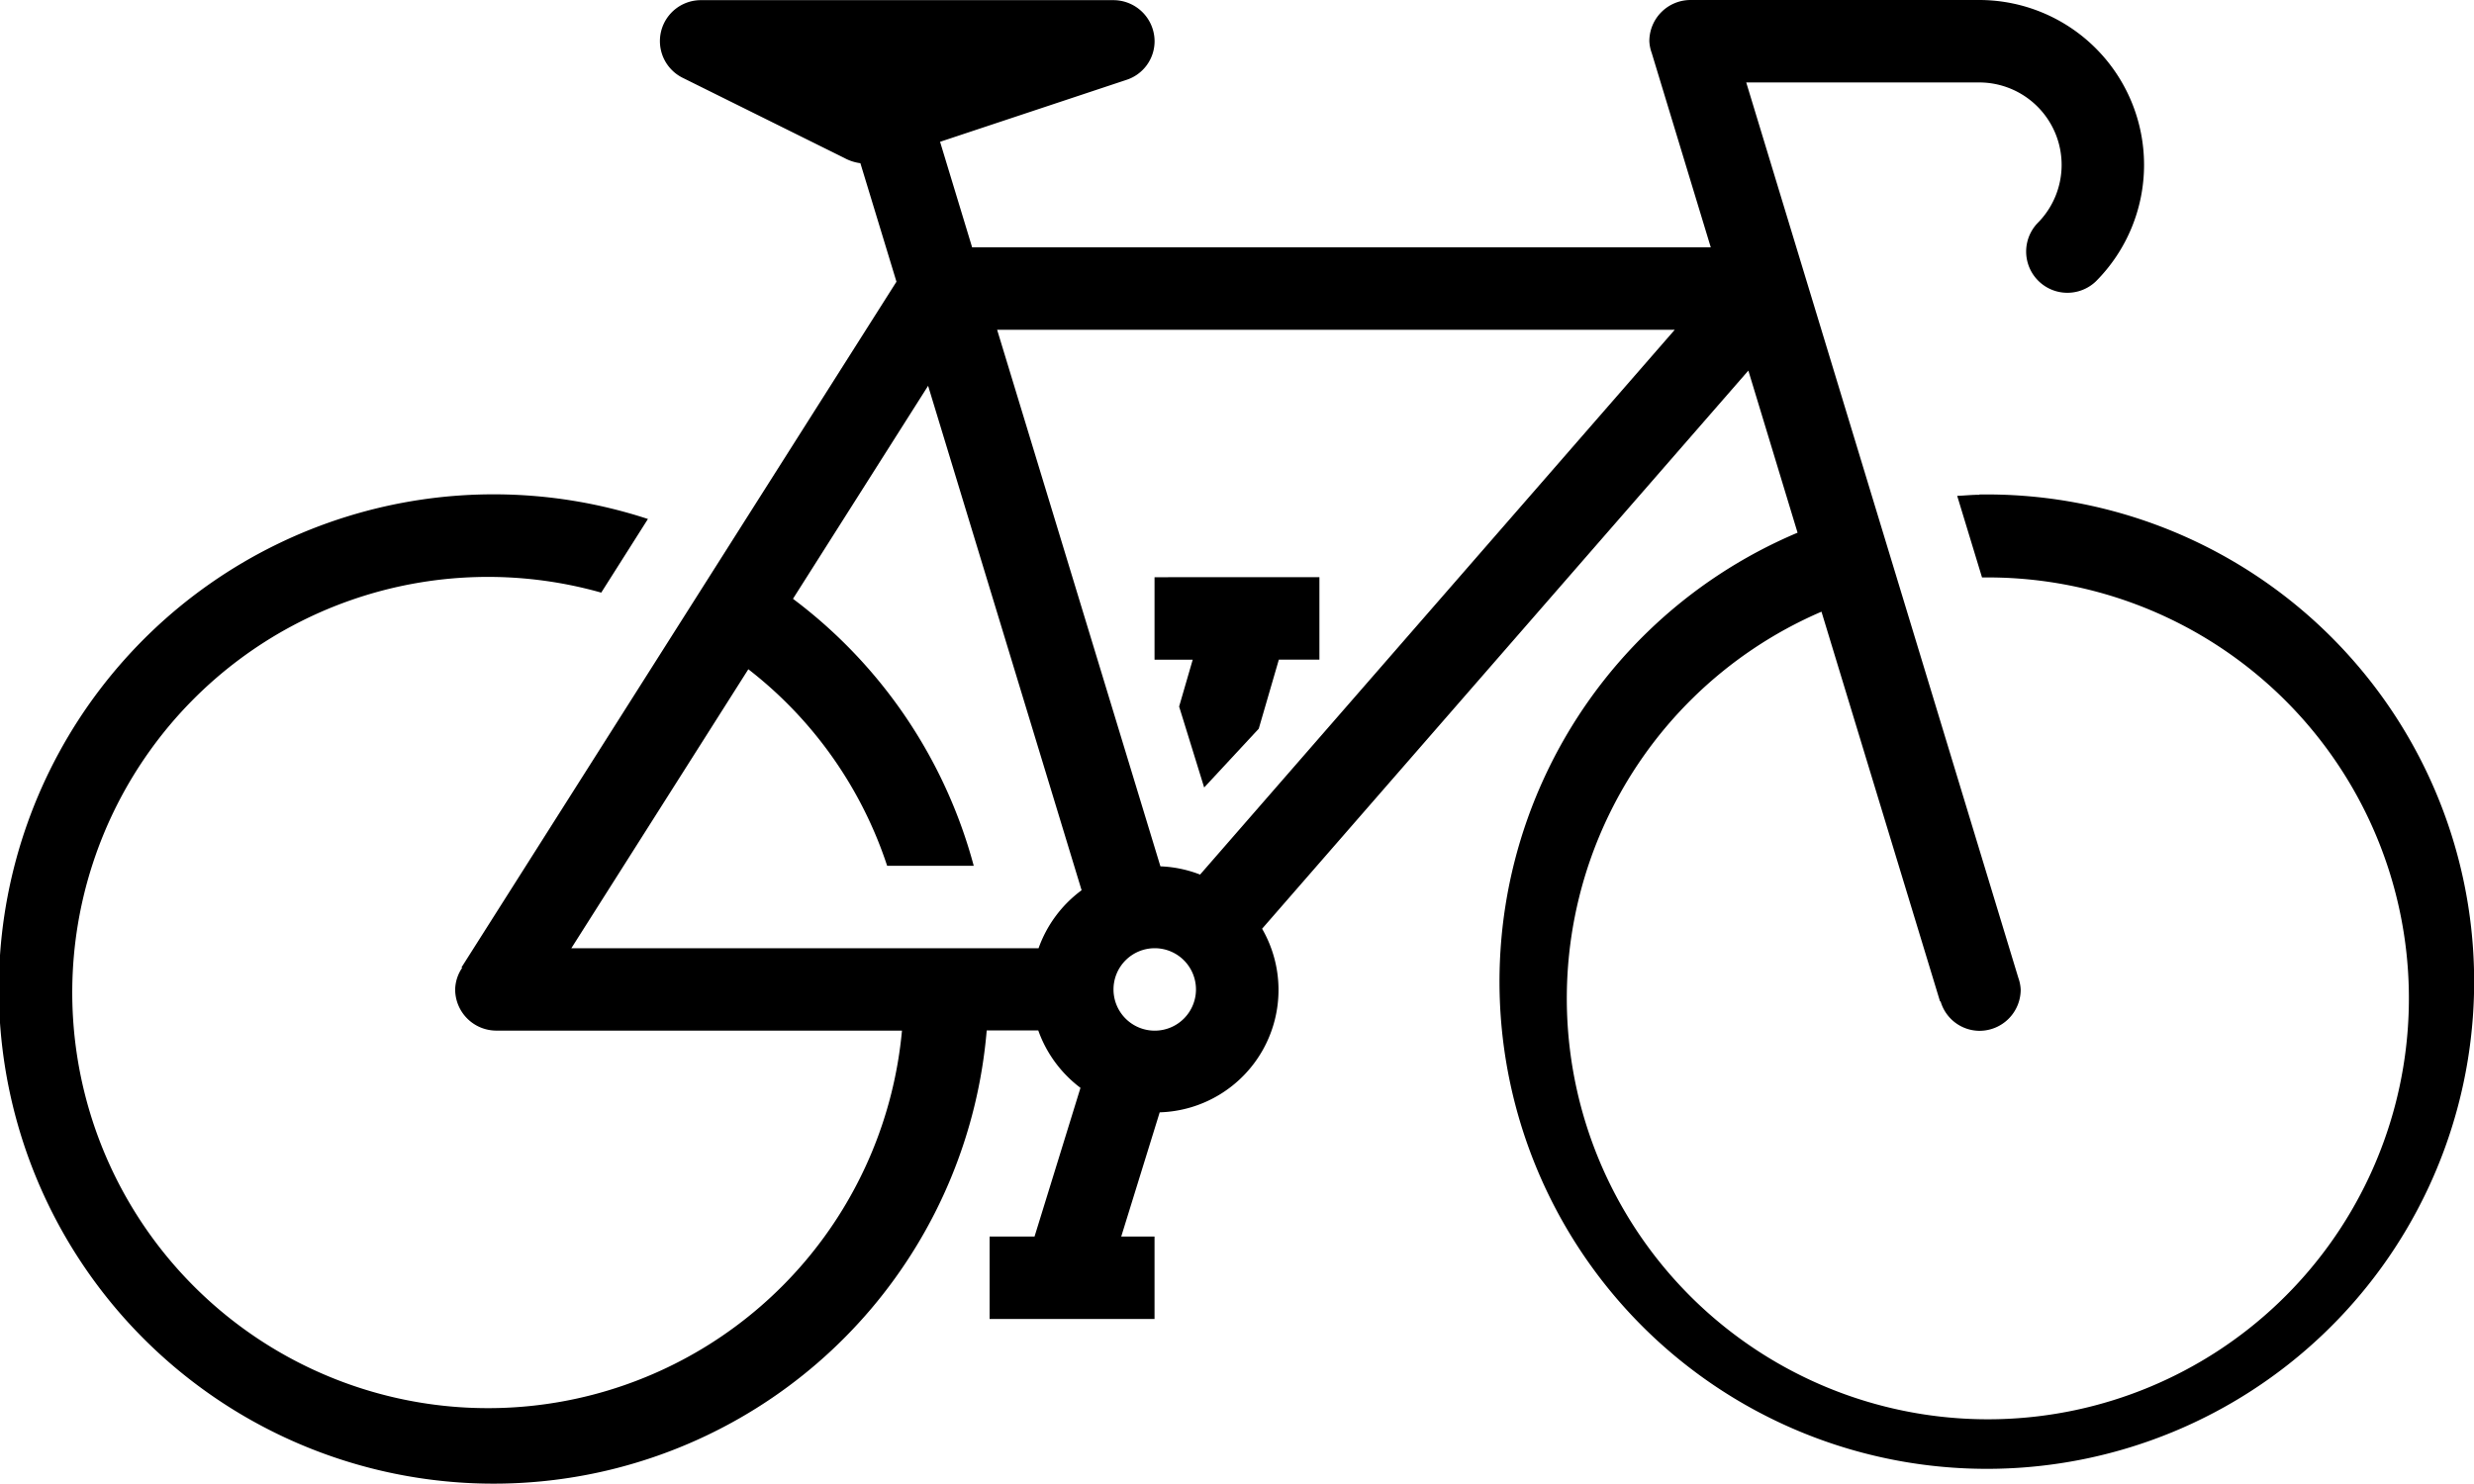 <svg xmlns="http://www.w3.org/2000/svg" width="48" height="28.802" viewBox="0 0 48 28.802"><g id="fahrrad" transform="translate(0 -95.992)"><g id="Gruppe_53" data-name="Gruppe 53" transform="translate(0 95.992)"><g id="Gruppe_52" data-name="Gruppe 52"><path id="Pfad_53" data-name="Pfad 53" d="M38.4,105.594c-.144,0-.285.016-.427.021l.482,1.584a8.169,8.169,0,1,1-3.115.664l2.3,7.563.011,0a.79.79,0,0,0,.754.571.8.8,0,0,0,.8-.8.776.776,0,0,0-.046-.229L33.88,97.592H38.4a1.6,1.6,0,0,1,1.131,2.731.8.8,0,0,0,1.131,1.131A3.2,3.2,0,0,0,38.4,95.992H32.8a.8.8,0,0,0-.8.8.776.776,0,0,0,.046.227l1.146,3.773H18.861l-.622-2.048,3.61-1.2a.789.789,0,0,0,.552-.749.8.8,0,0,0-.8-.8h-8a.795.795,0,0,0-.35,1.51l3.133,1.554a.877.877,0,0,0,.309.1l.7,2.3L8.954,114.766l.013.008a.778.778,0,0,0-.136.419.8.8,0,0,0,.8.8H17.5a8.066,8.066,0,1,1-5.835-8.5l.906-1.429a9.6,9.6,0,1,0,6.573,9.925h1a2.4,2.4,0,0,0,.819,1.115l-.891,2.885H19.2v1.6h3.2v-1.6h-.646l.746-2.41a2.376,2.376,0,0,0,1.987-3.563l9.434-10.832.955,3.146a9.455,9.455,0,1,0,3.525-.741Zm-18.25,8.8H11.085l3.434-5.414a7.975,7.975,0,0,1,2.693,3.814h1.68a9.57,9.57,0,0,0-3.507-5.181l2.622-4.134,2.978,9.79A2.394,2.394,0,0,0,20.15,114.394Zm2.254,1.6a.8.8,0,1,1,.8-.8A.8.8,0,0,1,22.4,115.994Zm.88-3.029a2.366,2.366,0,0,0-.77-.16l-3.168-10.413H32.493Z" transform="translate(0 -95.992)"></path></g></g><g id="Gruppe_55" data-name="Gruppe 55" transform="translate(22.4 107.194)"><g id="Gruppe_54" data-name="Gruppe 54"><path id="Pfad_54" data-name="Pfad 54" d="M224,208.008v1.6h.741l-.264.91.486,1.571,1.059-1.141.39-1.341h.787v-1.6Z" transform="translate(-224 -208.008)"></path></g></g></g></svg>